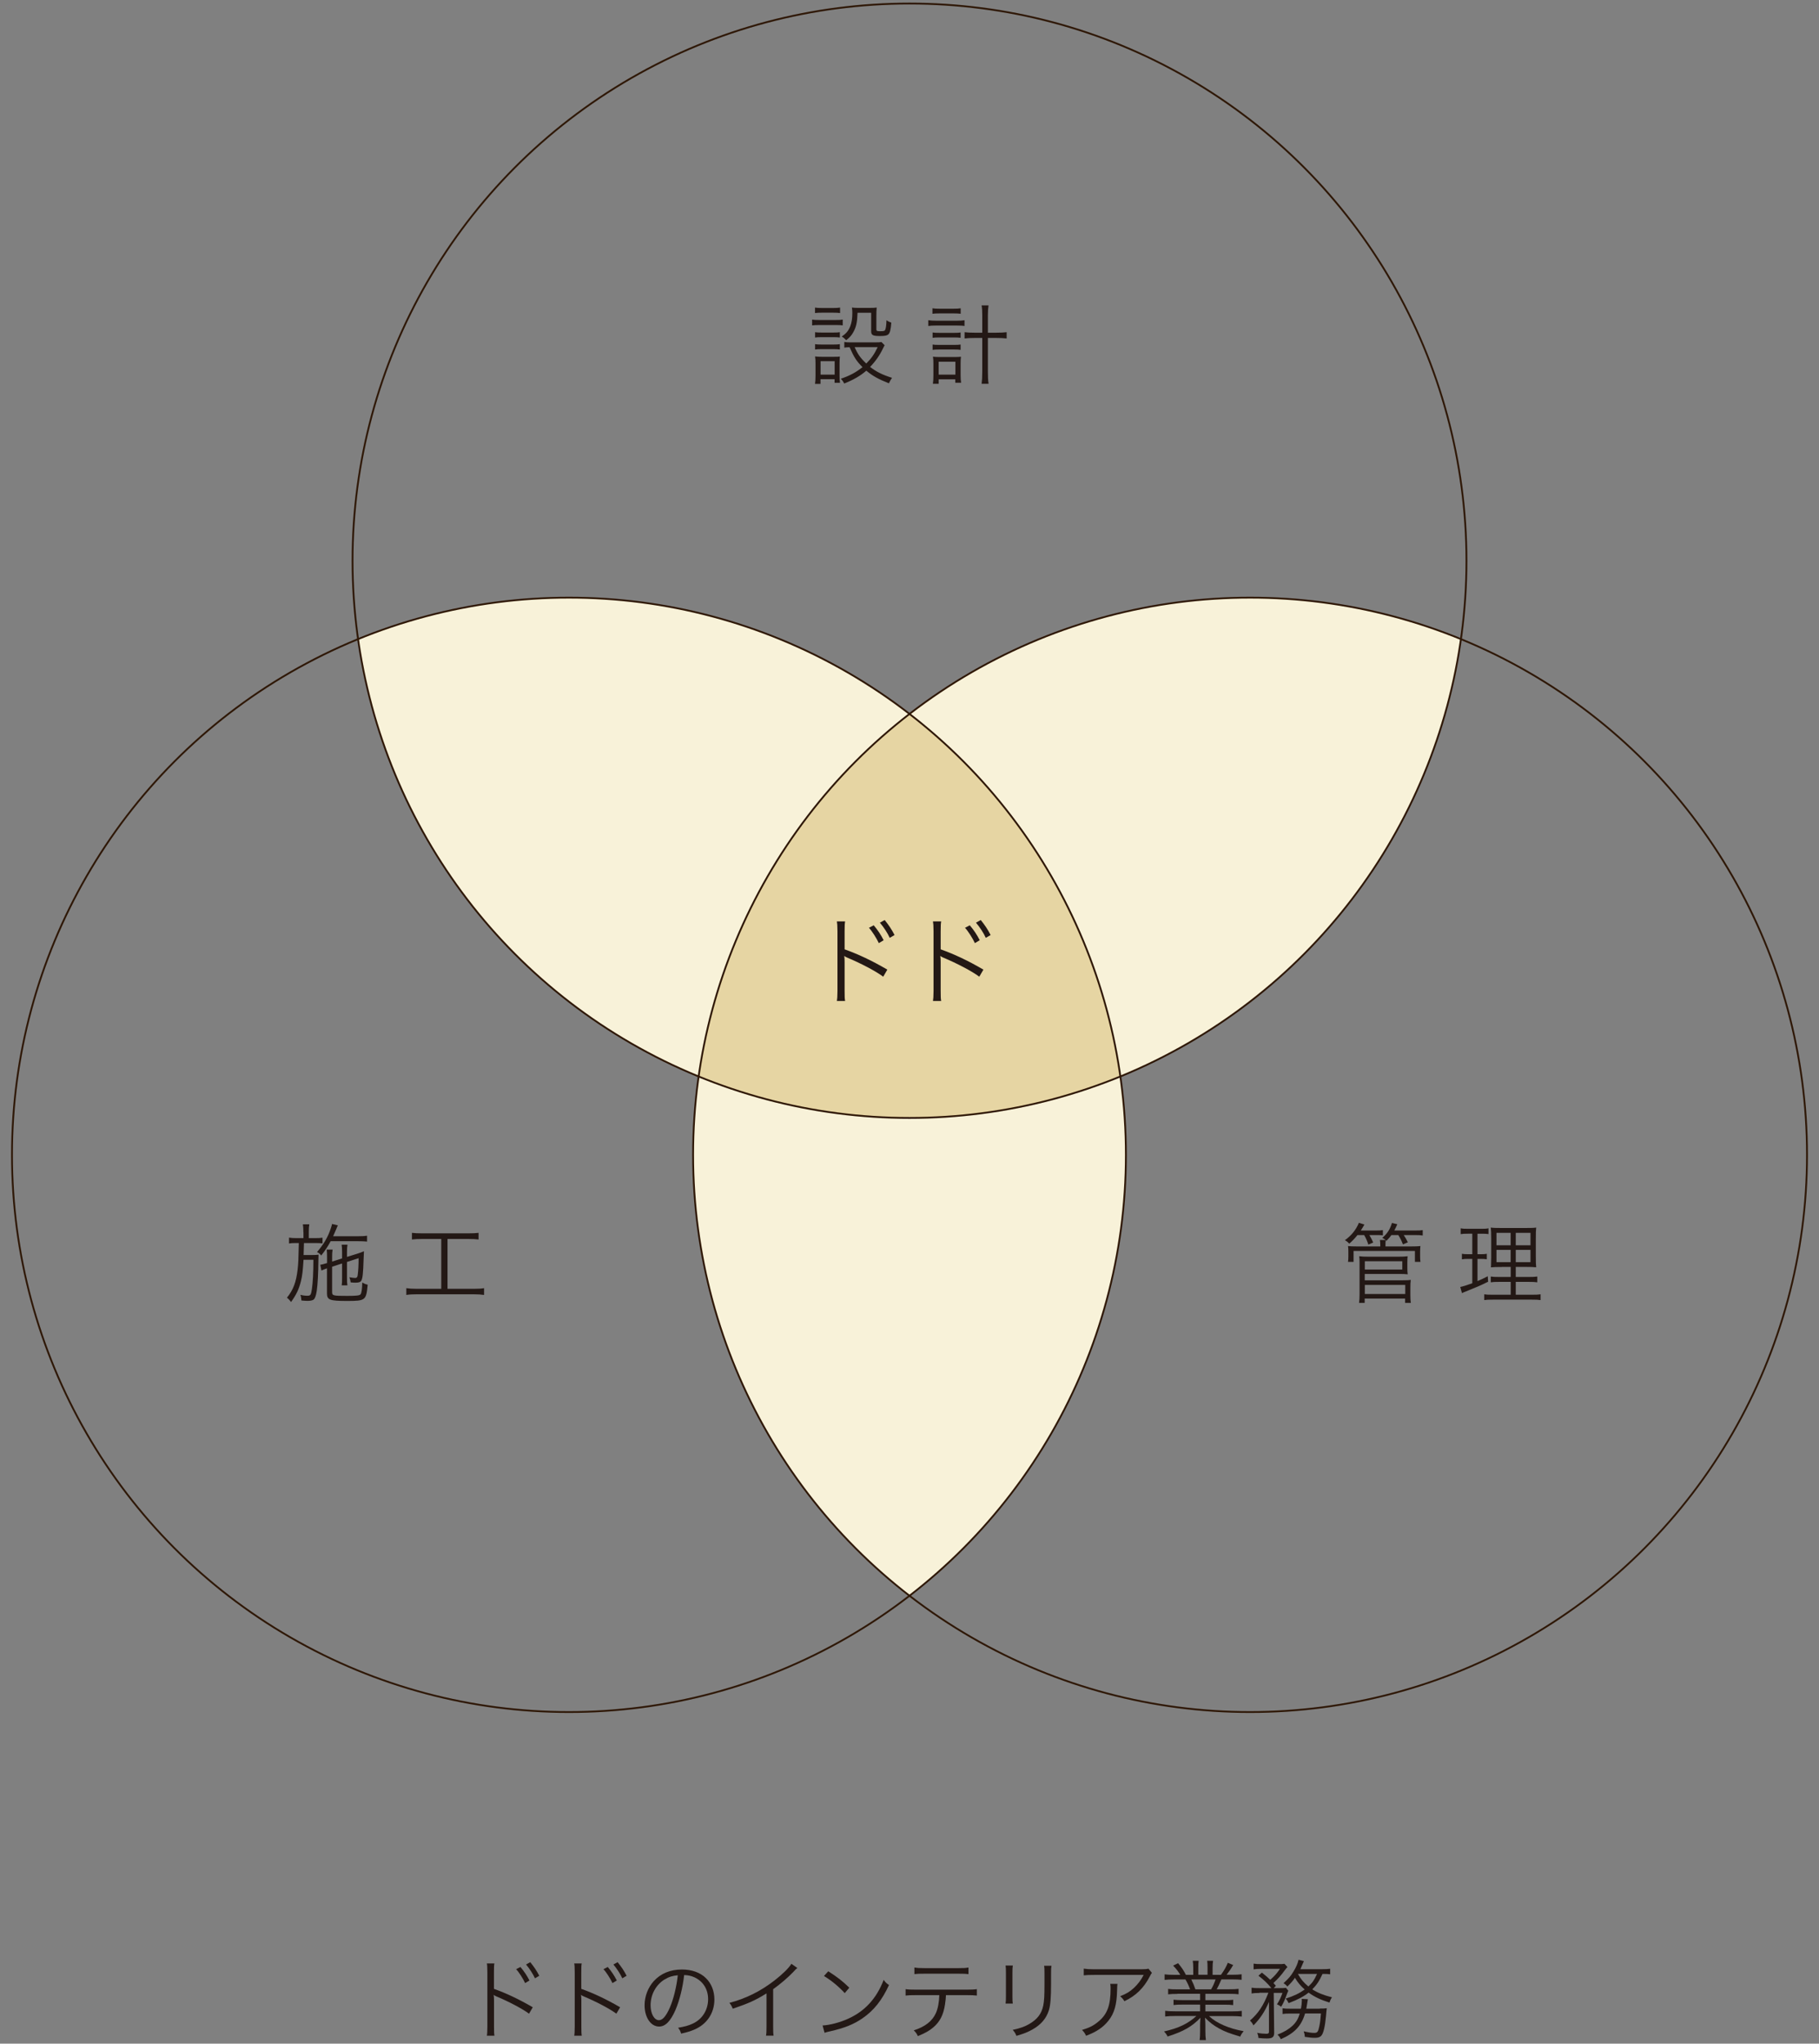 <?xml version="1.0" encoding="UTF-8"?>
<svg id="_レイヤー_1" data-name="レイヤー_1" xmlns="http://www.w3.org/2000/svg" width="252" height="283" viewBox="0 0 252 283">
  <rect x="0" y="0" width="252" height="283" fill="#808080" stroke="none"/>
  <path d="M126,98.89c-13.04-10.1-29.4-16.13-47.18-16.13-10.34,0-20.19,2.05-29.21,5.74,3.87,27.53,22.27,50.37,47.18,60.58,2.87-20.36,13.68-38.16,29.2-50.19Z" style="fill: #f8f2d9;"/>
  <path d="M173.18,82.76c-17.78,0-34.14,6.03-47.18,16.13,15.52,12.02,26.34,29.82,29.2,50.19,24.92-10.2,43.31-33.05,47.18-60.58-9.01-3.69-18.87-5.74-29.21-5.74Z" style="fill: #f8f2d9;"/>
  <path d="M126,154.82c-10.34,0-20.2-2.05-29.22-5.74-.5,3.54-.76,7.16-.76,10.85,0,24.84,11.75,46.92,29.98,61.04,18.23-14.11,29.98-36.2,29.98-61.04,0-3.68-.26-7.3-.76-10.85-9.01,3.69-18.87,5.74-29.22,5.74Z" style="fill: #f8f2d9;"/>
  <path d="M126,98.89c-15.53,12.02-26.34,29.83-29.21,50.19,9.01,3.69,18.87,5.74,29.21,5.74s20.19-2.05,29.21-5.74c-2.87-20.37-13.68-38.17-29.21-50.19Z" style="fill: #e6d5a3;"/>
  <circle cx="126" cy="77.65" r="77.16" style="fill: none; stroke: #2e1706; stroke-miterlimit: 10; stroke-width: .25px;"/>
  <circle cx="78.82" cy="159.92" r="77.16" style="fill: none; stroke: #2e1706; stroke-miterlimit: 10; stroke-width: .25px;"/>
  <circle cx="173.18" cy="159.92" r="77.16" style="fill: none; stroke: #2e1706; stroke-miterlimit: 10; stroke-width: .25px;"/>
  <g>
    <path d="M115.94,138.62c.05-.31.07-.58.08-1.4v-8.27c-.01-.84-.03-1.06-.08-1.36h1.14c-.05.31-.07.56-.07,1.38v2.49c1.9.68,3.74,1.54,5.92,2.81l-.57.98c-1-.75-3.09-1.85-4.96-2.63-.19-.08-.29-.13-.41-.23h-.03c.04.25.05.47.05.8v4.01c0,.8.01,1.09.07,1.41h-1.14ZM121.05,128.14c.6.72.97,1.28,1.37,2.06l-.67.4c-.33-.71-.97-1.7-1.37-2.12l.67-.35ZM122.56,127.4c.6.75.93,1.24,1.37,2.08l-.67.39c-.28-.64-.84-1.49-1.36-2.1l.65-.36Z" style="fill: #231815;"/>
    <path d="M129.25,138.62c.05-.31.07-.58.08-1.4v-8.27c-.01-.84-.03-1.06-.08-1.36h1.14c-.05.31-.07.56-.07,1.38v2.49c1.9.68,3.74,1.54,5.92,2.81l-.57.98c-1-.75-3.09-1.85-4.96-2.63-.19-.08-.29-.13-.41-.23h-.03c.04.25.05.47.05.8v4.01c0,.8.01,1.09.07,1.41h-1.14ZM134.36,128.14c.6.72.97,1.28,1.37,2.06l-.67.4c-.33-.71-.97-1.7-1.37-2.12l.67-.35ZM135.87,127.4c.6.75.93,1.24,1.37,2.08l-.67.39c-.28-.64-.84-1.49-1.36-2.1l.65-.36Z" style="fill: #231815;"/>
  </g>
  <g>
    <path d="M112.5,44.25c.28.05.51.06.97.06h2.31c.5,0,.69-.01.97-.06v.81c-.24-.04-.45-.05-.88-.05h-2.39c-.41,0-.65.01-.97.05v-.81ZM112.91,42.59c.29.05.5.06.92.06h1.63c.41,0,.63-.01.92-.06v.76c-.3-.04-.53-.05-.92-.05h-1.63c-.37,0-.65.01-.92.05v-.76ZM112.91,53.17c.05-.35.07-.69.07-1.17v-1.63c0-.42-.01-.7-.06-1.01.31.04.62.05.97.05h1.58c.52,0,.67,0,.88-.04-.02.28-.04.5-.04.95v1.7c0,.38.01.68.06.99h-.75v-.5h-1.95v.65h-.78ZM112.92,46c.23.04.45.05.87.05h1.7c.43,0,.6-.01.86-.05v.74c-.29-.04-.48-.05-.86-.05h-1.7c-.4,0-.59.01-.87.05v-.74ZM112.92,47.66c.24.04.45.05.87.05h1.7c.41,0,.64-.01.86-.05v.74c-.34-.04-.45-.05-.86-.05h-1.7c-.41,0-.59.01-.87.05v-.74ZM113.68,51.88h1.95v-1.86h-1.95v1.86ZM122.55,47.81q-.07.12-.23.45c-.44.93-1.04,1.79-1.78,2.55.86.67,1.7,1.09,3.04,1.51-.19.28-.3.46-.43.76-1.44-.57-2.24-1-3.13-1.75-.82.71-1.78,1.27-3.07,1.78-.15-.3-.25-.45-.47-.66,1.25-.42,2.14-.91,3.01-1.61-.83-.83-1.17-1.35-1.79-2.76-.33.01-.47.02-.73.06v-.79c.24.05.51.06.86.06h3.37c.51,0,.73-.01.91-.05l.45.45ZM118.8,43.32c-.04,1.31-.18,1.95-.58,2.67-.25.46-.5.74-.99,1.12-.22-.23-.4-.39-.62-.51.63-.42.94-.8,1.19-1.44.19-.5.28-1.04.28-1.84,0-.29-.01-.41-.06-.73.33.04.63.05.94.05h1.47c.44,0,.75-.01,1.03-.05-.04.34-.05.65-.05,1.14v1.89c0,.21.11.25.51.25.5,0,.64-.04.7-.17.11-.21.17-.64.19-1.35.29.19.4.24.67.33-.07.98-.19,1.43-.42,1.63-.18.16-.48.22-1.17.22-.98,0-1.2-.12-1.2-.67v-2.55h-1.89ZM118.4,48.07c.43.98.8,1.5,1.61,2.27.7-.7,1.11-1.28,1.58-2.27h-3.19Z" style="fill: #231815;"/>
    <path d="M128.61,44.34c.33.05.62.07,1.05.07h2.91c.47,0,.77-.02,1.05-.07v.8c-.29-.05-.62-.06-1.05-.06h-2.93c-.4,0-.7.01-1.04.06v-.8ZM129.18,42.69c.29.05.54.06.98.06h1.97c.42,0,.67-.01.96-.06v.76c-.31-.04-.54-.05-.96-.05h-1.97c-.41,0-.71.01-.98.05v-.76ZM129.2,46.04c.25.04.45.05.87.05h2.15c.41,0,.59-.01.86-.05v.74c-.31-.04-.47-.05-.86-.05h-2.15c-.4,0-.59.01-.87.05v-.74ZM129.2,47.71c.24.04.43.05.87.05h2.15c.41,0,.59-.01.86-.05v.74c-.29-.04-.45-.05-.86-.05h-2.15c-.41,0-.59.01-.87.05v-.74ZM130.05,53.15h-.81c.05-.35.07-.7.07-1.16v-1.61c0-.4-.01-.68-.06-.99.27.04.46.05.85.05h2.21c.35,0,.58-.01.82-.04-.04.28-.05.51-.05.97v1.6c0,.41.02.73.07,1.03h-.81v-.47h-2.3v.63ZM130.04,51.88h2.32v-1.79h-2.32v1.79ZM136.08,43.63c0-.57-.02-.91-.09-1.34h.96c-.06.37-.09.82-.09,1.34v2.44h1.15c.65,0,1.05-.02,1.45-.07v.87c-.45-.05-.85-.07-1.45-.07h-1.15v4.62c0,.77.02,1.27.1,1.73h-.97c.06-.48.09-.87.09-1.73v-4.62h-1.06c-.53,0-.98.02-1.39.07v-.87c.38.05.79.07,1.39.07h1.06v-2.44Z" style="fill: #231815;"/>
  </g>
  <g>
    <path d="M42.03,170.65c0-.46-.02-.76-.07-1.11h.89c-.06.36-.07.63-.07,1.11v.8h.82c.45,0,.76-.01,1.08-.06v.79c-.28-.04-.56-.05-1.08-.05h-1.49q-.02.69-.05,1.66h1.22c.39,0,.6-.01.85-.05-.01.23-.02.45-.02.75-.01,1.74-.1,3.45-.23,4.28-.11.67-.24,1.04-.43,1.19-.15.12-.46.18-.87.18-.16,0-.5-.02-.82-.05-.04-.37-.06-.56-.15-.79.38.1.67.13.98.13.42,0,.5-.11.62-.93.13-.88.21-2.3.21-4.05h-1.37c-.09,1.5-.18,2.25-.36,2.97-.28,1.11-.63,1.85-1.37,2.88-.21-.29-.34-.42-.57-.6.87-1.06,1.28-2.15,1.48-3.89.1-.88.12-1.38.17-3.68h-.35c-.47,0-.74.01-1.01.06v-.81c.31.05.59.07,1.05.07h.95v-.8ZM45.81,171.88c-.39.71-.7,1.2-1.31,1.98-.13-.19-.29-.33-.58-.48.94-1.1,1.52-2.08,1.91-3.29.11-.31.13-.41.17-.6l.81.19c-.06.1-.07.13-.22.51-.21.5-.28.65-.44,1h3.47c.56,0,.94-.02,1.23-.07v.81c-.34-.04-.76-.05-1.23-.05h-3.82ZM47.39,174.25v-.89c0-.41-.02-.7-.06-1h.81c-.05.29-.07.58-.07.98v.71l1.36-.42c.33-.1.82-.28.99-.36-.04.77-.04.92-.05,1.17-.06,1.87-.13,2.56-.31,2.89-.12.21-.36.29-.81.29-.15,0-.4-.01-.67-.04-.04-.29-.07-.44-.17-.71.27.05.63.1.79.1.22,0,.31-.11.35-.36.09-.67.13-1.43.13-2.38l-1.61.52v2.22c0,.5.01.74.06,1.02h-.79c.04-.32.05-.51.05-1.02v-2.01l-1.38.45v3.51c0,.5.13.53,2.1.53,1.27,0,1.69-.05,1.83-.21.15-.16.23-.73.25-1.64.3.17.43.23.75.3-.21,2.18-.3,2.25-2.87,2.25-2.38,0-2.77-.14-2.77-1.04v-3.48c-.29.1-.54.21-.77.31l-.16-.8c.27-.05.45-.08.85-.21l.09-.02v-.88c0-.41-.01-.69-.05-.99h.82c-.06.33-.07.57-.07.98v.68l1.38-.44Z" style="fill: #231815;"/>
    <path d="M58.46,171.57c-.57,0-.97.02-1.39.07v-.92c.39.05.76.07,1.4.07h6.43c.63,0,1-.02,1.4-.07v.92c-.43-.05-.82-.07-1.39-.07h-2.91v6.9h3.65c.63,0,1-.02,1.41-.09v.94c-.39-.06-.81-.09-1.41-.09h-7.94c-.6,0-.99.02-1.42.09v-.94c.41.06.79.09,1.43.09h3.41v-6.9h-2.67Z" style="fill: #231815;"/>
  </g>
  <g>
    <path d="M67.45,281.9c.05-.28.06-.53.07-1.27v-7.51c-.01-.76-.02-.97-.07-1.23h1.04c-.05.28-.06.51-.06,1.26v2.26c1.73.62,3.4,1.4,5.38,2.55l-.52.89c-.91-.68-2.81-1.68-4.51-2.39-.17-.07-.27-.12-.37-.21h-.02c.04.23.05.42.05.73v3.64c0,.73.01.99.06,1.28h-1.04ZM72.1,272.38c.54.65.88,1.16,1.25,1.87l-.6.36c-.3-.64-.88-1.55-1.25-1.92l.6-.31ZM73.46,271.71c.54.68.85,1.12,1.25,1.89l-.6.35c-.25-.58-.76-1.35-1.23-1.91l.59-.33Z" style="fill: #231815;"/>
    <path d="M79.55,281.9c.05-.28.06-.53.07-1.27v-7.51c-.01-.76-.02-.97-.07-1.23h1.04c-.05.28-.06.51-.06,1.26v2.26c1.73.62,3.4,1.4,5.38,2.55l-.52.89c-.91-.68-2.81-1.68-4.51-2.39-.17-.07-.27-.12-.37-.21h-.02c.04.23.05.42.05.73v3.64c0,.73.01.99.06,1.28h-1.04ZM84.2,272.38c.54.65.88,1.16,1.25,1.87l-.6.36c-.3-.64-.88-1.55-1.25-1.92l.6-.31ZM85.56,271.71c.54.68.85,1.12,1.25,1.89l-.6.35c-.25-.58-.76-1.35-1.23-1.91l.59-.33Z" style="fill: #231815;"/>
    <path d="M93.59,278.31c-.7,1.6-1.42,2.32-2.28,2.32-1.15,0-2.01-1.26-2.01-2.95,0-1.23.46-2.43,1.27-3.34.97-1.06,2.29-1.61,3.91-1.61,1.35,0,2.54.42,3.32,1.2.76.74,1.17,1.79,1.17,2.95,0,1.87-1.02,3.42-2.77,4.17-.54.23-1,.37-1.84.56-.12-.4-.19-.52-.42-.81.88-.15,1.45-.3,2.02-.57,1.33-.6,2.14-1.9,2.14-3.39,0-1.38-.7-2.49-1.92-3.04-.45-.19-.8-.28-1.4-.3-.18,1.68-.64,3.53-1.19,4.8ZM92.1,274.09c-1.22.74-1.97,2.1-1.97,3.6,0,1.16.51,2.06,1.16,2.06.51,0,.99-.57,1.51-1.75.5-1.14.94-2.93,1.1-4.47-.73.06-1.25.23-1.8.57Z" style="fill: #231815;"/>
    <path d="M110.47,272.52c-.22.16-.23.18-.53.51-.76.8-1.79,1.68-2.83,2.43v5.15c0,.69.01.96.06,1.28h-1.05c.06-.31.07-.59.07-1.26v-4.59c-1.57.97-2.46,1.37-4.67,2.12-.17-.39-.23-.51-.47-.81,2.27-.59,4.37-1.63,6.28-3.13,1.12-.87,1.97-1.72,2.31-2.28l.83.59Z" style="fill: #231815;"/>
    <path d="M113.97,280.48c.94-.04,2.39-.41,3.52-.93,2.33-1.04,3.95-2.82,4.93-5.38.28.38.4.48.74.71-.97,2.1-2.09,3.52-3.69,4.62-1.25.85-2.49,1.34-4.51,1.8-.33.07-.42.1-.73.19l-.27-1.01ZM114.75,272.98c1.29.82,2.04,1.42,2.91,2.27l-.63.75c-.87-.94-1.83-1.73-2.88-2.37l.59-.65Z" style="fill: #231815;"/>
    <path d="M131.05,276.28c-.01.36-.06.81-.13,1.28-.21,1.43-.71,2.42-1.63,3.19-.53.46-1.14.8-2.13,1.2-.17-.36-.27-.5-.57-.79,1.58-.51,2.56-1.28,3.06-2.38.28-.6.46-1.56.48-2.5h-3.28c-.63,0-.98.01-1.39.06v-.89c.42.06.71.07,1.4.07h7.07c.69,0,.98-.01,1.4-.07v.89c-.41-.05-.76-.06-1.39-.06h-2.9ZM126.69,272.45c.4.07.64.09,1.39.09h4.7c.75,0,.99-.01,1.39-.09v.92c-.36-.05-.68-.06-1.38-.06h-4.73c-.7,0-1.02.01-1.38.06v-.92Z" style="fill: #231815;"/>
    <path d="M140.31,272.2c-.04.29-.05.45-.05,1v3.25c0,.58.01.71.05,1h-1c.04-.28.05-.53.05-1.02v-3.23c0-.52-.01-.73-.05-1.02h1ZM145.67,272.2c-.05.28-.06.47-.06,1.05v1.43c0,1.92-.08,2.99-.3,3.69-.35,1.14-1.11,2.02-2.3,2.68-.59.34-1.17.57-2.2.87-.13-.35-.21-.47-.51-.83,1.09-.24,1.67-.45,2.3-.82,1.12-.65,1.7-1.43,1.93-2.55.13-.69.17-1.25.17-3.08v-1.37c0-.63-.01-.8-.05-1.06h1.01Z" style="fill: #231815;"/>
    <path d="M154.81,274.71q-.04.22-.05.85c-.04,2.02-.37,3.22-1.2,4.26-.74.93-1.63,1.53-3.1,2.09-.18-.39-.27-.51-.56-.81.98-.29,1.58-.59,2.21-1.11,1.28-1.03,1.75-2.26,1.75-4.62,0-.34-.01-.42-.05-.65h.98ZM159.59,273.19c-.12.16-.15.19-.29.48-.83,1.62-1.96,2.72-3.53,3.45-.18-.3-.28-.41-.59-.69.85-.33,1.34-.62,1.91-1.15.56-.52,1-1.11,1.35-1.8h-6.87c-.67,0-.98.01-1.43.06v-.93c.41.06.75.09,1.44.09h6.49q.81,0,1.03-.09l.48.58Z" style="fill: #231815;"/>
    <path d="M163.12,276.11c-.59,0-.92.01-1.29.06v-.75c.34.05.67.06,1.29.06h1.75c-.17-.47-.35-.88-.64-1.37h-1.52c-.6,0-1.02.02-1.37.06v-.77c.35.05.73.07,1.34.07h.83c-.24-.42-.52-.79-.99-1.28l.69-.33c.54.65.75.97,1.08,1.61h1.02v-.93c0-.41-.02-.75-.07-1.02h.82c-.04.24-.05.52-.05,1v.94h1.28v-.94c0-.45-.01-.77-.05-1h.82c-.05.25-.07.59-.07,1.02v.93h1.16c.52-.75.71-1.09.95-1.67l.74.31c-.36.62-.47.76-.91,1.35h.73c.63,0,1.02-.02,1.35-.07v.77c-.35-.04-.76-.06-1.37-.06h-1.43c-.29.67-.43.98-.65,1.37h1.72c.63,0,.95-.01,1.31-.06v.75c-.37-.05-.7-.06-1.31-.06h-3.29v.88h2.54c.6,0,.98-.01,1.31-.06v.74c-.36-.05-.7-.06-1.31-.06h-2.54v.93h3.66c.69,0,1.05-.02,1.38-.07v.79c-.42-.05-.84-.07-1.37-.07h-3.17c1.04.98,2.76,1.73,4.8,2.09-.22.27-.33.42-.47.75-1.57-.47-2.13-.68-2.96-1.14-.73-.4-1.31-.85-1.92-1.48.04.54.05.76.05,1.03v.81c0,.52.02.89.07,1.26h-.87c.06-.39.07-.76.07-1.27v-.8c0-.28.01-.54.05-1.02-1.19,1.23-2.33,1.89-4.55,2.6-.16-.31-.28-.47-.5-.7,2-.45,3.29-1.06,4.49-2.14h-2.96c-.54,0-.94.02-1.37.07v-.79c.34.05.7.07,1.37.07h3.47v-.93h-2.39c-.59,0-.94.01-1.29.06v-.74c.34.05.71.06,1.29.06h2.39v-.88h-3.16ZM167.78,275.48c.27-.45.42-.79.62-1.37h-3.36c.28.58.37.8.57,1.37h2.18Z" style="fill: #231815;"/>
    <path d="M174.47,275.98c-.51,0-.81.02-1.08.07v-.8c.29.05.59.06,1.11.06h1.64c-.57-.69-1.02-1.12-1.8-1.72l.48-.43c.58.47.79.64,1.16,1,.65-.59.86-.82,1.34-1.52h-2.56c-.5,0-.82.02-1.09.07v-.79c.29.05.6.06,1.15.06h2.15c.63,0,.75,0,.98-.04l.41.45c-.12.12-.19.21-.36.43-.54.75-.93,1.17-1.58,1.78.13.16.18.21.34.39l-.3.32h.83c.41,0,.64-.01.86-.04l.33.4q-.09.18-.31.77c-.23.62-.37.93-.68,1.45-.24-.18-.29-.21-.58-.34.36-.56.53-.92.76-1.58h-1.21l.06,5.51c.01.59-.24.8-.97.8-.4,0-.68-.01-1.21-.07-.01-.23-.06-.46-.17-.71.54.1.92.13,1.28.13.25,0,.35-.07.35-.28v-4.14c-.56,1.34-1.27,2.39-2.15,3.26-.14-.29-.24-.42-.48-.67,1.15-.99,1.89-2.12,2.55-3.85h-1.26ZM182.82,278.14c.5,0,.77-.01.99-.05q-.04.24-.11,1.1c-.13,1.4-.35,2.35-.62,2.67-.18.23-.46.33-.88.33s-.68-.02-1.43-.13c-.02-.31-.05-.45-.16-.77.69.16,1.09.22,1.48.22.42,0,.53-.16.69-.94.1-.47.15-.83.22-1.75h-2.2c-.51,1.72-1.45,2.73-3.36,3.56-.12-.27-.25-.43-.46-.63.93-.37,1.55-.74,2.07-1.22.5-.47.79-.95,1.02-1.7h-1.27c-.56,0-.83.01-1.12.06v-.79c.29.05.56.06,1.15.06h1.4c.08-.42.12-.76.12-1.09,0-.11,0-.15-.02-.27l.86.04c-.04.23-.06.36-.11.68-.05.29-.07.43-.11.64h1.86ZM184.26,273.39c-.29-.04-.53-.05-1.04-.05-.45.99-.79,1.5-1.42,2.14.75.48,1.57.81,2.73,1.1-.18.27-.23.37-.35.73-1.25-.39-2.09-.8-2.89-1.38-.68.54-1.46.96-2.77,1.46-.11-.24-.21-.41-.41-.63,1.14-.36,1.9-.73,2.64-1.26-.59-.53-.94-.93-1.35-1.62-.31.45-.51.67-1.05,1.21-.17-.21-.27-.29-.53-.47.69-.63,1.02-1,1.38-1.62.36-.58.58-1.09.7-1.62l.74.19q-.05.11-.12.27c-.15.33-.27.6-.37.85h2.94c.53,0,.88-.02,1.19-.06v.76ZM179.81,273.34c.41.74.8,1.2,1.45,1.74.59-.56.81-.88,1.2-1.74h-2.65Z" style="fill: #231815;"/>
  </g>
  <g>
    <path d="M188.06,171.03c-.39.48-.69.8-1.14,1.19-.22-.24-.25-.27-.6-.48.92-.67,1.52-1.42,1.94-2.41l.76.24c-.21.37-.29.51-.5.83h2.03c.5,0,.75-.01,1.03-.06v.73c-.33-.04-.41-.04-.93-.04h-.94c.24.41.36.64.53,1.03l-.67.29c-.18-.54-.33-.88-.58-1.32h-.93ZM191.97,171.71c-.24-.17-.3-.21-.47-.29.73-.65,1.04-1.14,1.34-2.07l.74.18c-.15.34-.23.52-.42.87h2.89c.52,0,.74-.01,1.05-.06v.75c-.3-.05-.56-.06-1.03-.06h-1.6c.24.36.4.64.57,1l-.68.29c-.23-.58-.34-.8-.64-1.29h-.96c-.19.27-.24.33-.68.79-.04-.04-.05-.05-.1-.08-.04.25-.04.31-.04.65v.21h3.62c.56,0,.84-.01,1.22-.05-.02.23-.04.41-.04.76v.63c0,.36.01.57.05.8h-.77v-1.51h-8.5v1.51h-.77c.04-.24.05-.45.05-.79v-.63c0-.33-.01-.54-.05-.77.35.04.63.05,1.19.05h3.28v-.21c0-.29-.01-.41-.05-.68h.8ZM188.28,180.43c.05-.41.07-.74.07-1.22v-4.37c0-.41-.01-.58-.05-.88.37.05.71.06,1.21.06h4.29c.51,0,.83-.01,1.21-.06-.02.23-.04.48-.04.88v.7c0,.42.01.67.05.92-.36-.04-.69-.05-1.21-.05h-4.74v.88h5.27c.52,0,.8-.01,1.11-.05-.05.3-.06.63-.06,1.09v.95c0,.44.01.76.07,1.14h-.8v-.6h-5.6v.6h-.8ZM189.08,175.8h5.19v-1.15h-5.19v1.15ZM189.08,179.19h5.6v-1.26h-5.6v1.26Z" style="fill: #231815;"/>
    <path d="M203.32,170.84c-.48,0-.63.01-.96.06v-.81c.29.06.54.07,1.02.07h1.84c.46,0,.7-.01.99-.07v.8c-.31-.04-.54-.05-.93-.05h-.59v2.84h.48c.35,0,.53-.01.81-.06v.76c-.28-.04-.51-.05-.81-.05h-.48v3.07c.59-.25.8-.35,1.42-.67l.05.76c-1.19.58-1.42.68-3.14,1.37-.28.11-.34.13-.48.21l-.24-.85c.45-.1.83-.22,1.67-.52v-3.37h-.64c-.33,0-.53.01-.8.06v-.77c.27.05.45.06.81.06h.63v-2.84h-.63ZM208.05,175.45c-.76,0-1.16.01-1.5.05.02-.21.02-.33.02-.44q.01-.31.02-.95v-2.58c0-.76-.02-1.16-.06-1.54.36.05.74.06,1.56.06h3.18c.85,0,1.21-.01,1.55-.06-.04.34-.05.81-.05,1.52v2.43c0,.79.01,1.23.05,1.55-.43-.04-.76-.05-1.45-.05h-1.38v1.39h1.79c.59,0,.86-.01,1.19-.06v.8c-.34-.05-.63-.06-1.19-.06h-1.79v1.78h2.25c.58,0,.86-.01,1.19-.06v.8c-.35-.05-.63-.06-1.21-.06h-5.4c-.58,0-.86.01-1.2.06v-.8c.31.05.57.06,1.15.06h2.52v-1.78h-1.6c-.58,0-.85.01-1.16.06v-.8c.3.05.56.06,1.16.06h1.6v-1.39h-1.23ZM207.32,170.72v1.72h1.96v-1.72h-1.96ZM207.32,173.08v1.7h1.96v-1.7h-1.96ZM209.99,172.44h2.04v-1.72h-2.04v1.72ZM209.99,174.78h2.04v-1.7h-2.04v1.7Z" style="fill: #231815;"/>
  </g>
</svg>